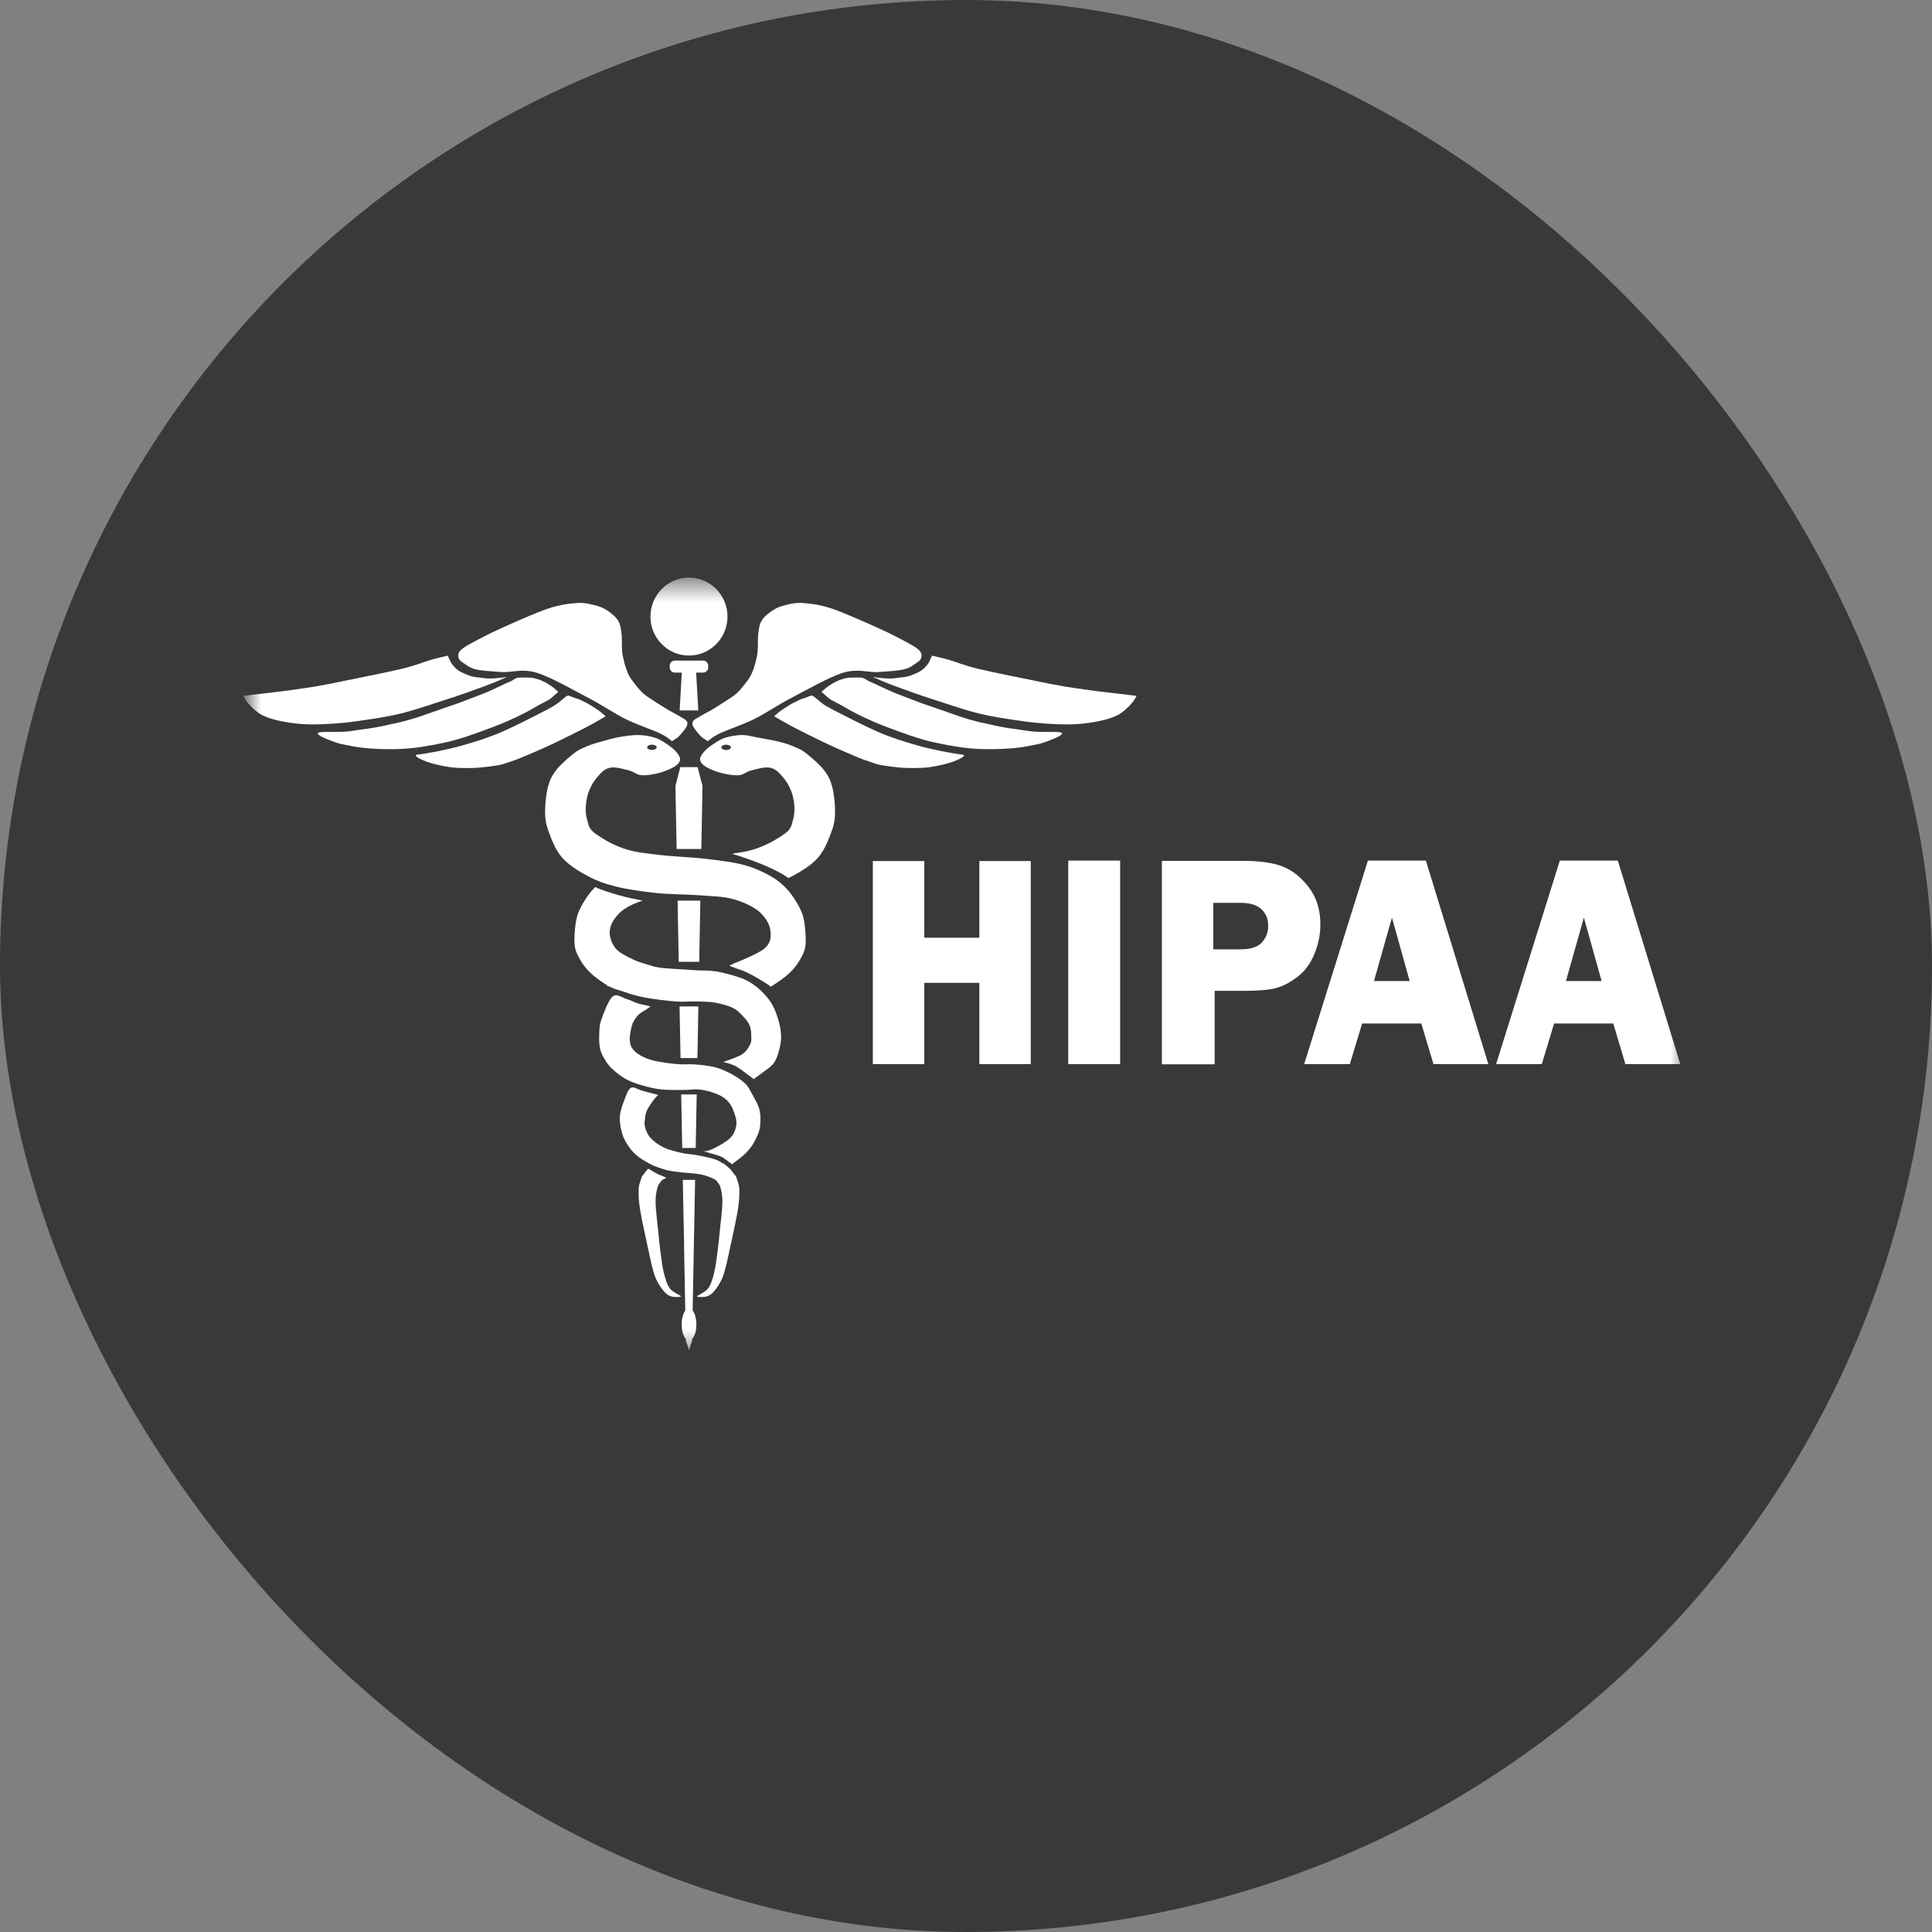 <svg width="85" height="85" viewBox="0 0 85 85" fill="none" xmlns="http://www.w3.org/2000/svg">
<rect x="0" y="0" width="85" height="85" fill="#808080" stroke="none"/>
<rect width="85" height="85" rx="42.5" fill="#393939"/>
<mask id="mask0_15008_120856" style="mask-type:luminance" maskUnits="userSpaceOnUse" x="10" y="25" width="65" height="35">
<path d="M74.125 25.5H10.875V59.5H74.125V25.5Z" fill="white"/>
</mask>
<g mask="url(#mask0_15008_120856)">
<path fill-rule="evenodd" clip-rule="evenodd" d="M40.665 43.242H43.087V46.815H45.35V37.883H43.087V41.255H40.665V37.883H38.401V46.815H40.665V43.242ZM46.998 46.815H49.281V37.863H46.998V46.815ZM61.24 40.372L62.02 43.162H60.45L61.24 40.372ZM59.388 46.815L59.929 45.029H62.532L63.066 46.815H65.481L62.733 37.863H60.182L57.378 46.815H59.388ZM69.684 40.372L70.465 43.162H68.895L69.684 40.372ZM68.374 45.029H70.977L71.51 46.815H73.925L71.178 37.863H68.626L65.823 46.815H67.833L68.374 45.029ZM55.526 41.456C55.346 41.663 55.025 41.767 54.563 41.767H53.381V39.72H54.557C54.981 39.72 55.294 39.812 55.495 39.997C55.696 40.182 55.796 40.431 55.796 40.743C55.796 41.012 55.706 41.249 55.526 41.456ZM58.091 40.67C58.091 40.032 57.925 39.492 57.592 39.051C57.259 38.61 56.88 38.303 56.455 38.132C56.03 37.959 55.429 37.873 54.652 37.873H51.118V46.825H53.44V43.593H54.73C55.359 43.593 55.826 43.553 56.131 43.473C56.436 43.393 56.75 43.23 57.075 42.984C57.399 42.739 57.65 42.403 57.826 41.977C58.003 41.551 58.091 41.115 58.091 40.67ZM30.041 51.908H30.582L30.547 53.754L30.474 57.662L30.495 57.687C30.582 57.814 30.638 58.029 30.638 58.272C30.638 58.515 30.582 58.73 30.495 58.856L30.451 58.909L30.45 58.977L30.314 59.403L30.173 58.977L30.172 58.902L30.133 58.856C30.047 58.73 29.99 58.515 29.99 58.272C29.99 58.029 30.047 57.814 30.133 57.687L30.149 57.669L30.096 54.825H30.099L30.079 53.76H30.076L30.041 51.908ZM28.521 51.416L28.553 51.432C28.703 51.524 28.907 51.659 29.118 51.727C29.17 51.744 29.238 51.779 29.31 51.818L29.319 51.822L29.271 51.843C29.238 51.858 29.16 51.898 29.139 51.911L29.123 51.923L29.122 51.925C29.082 51.999 28.975 52.07 28.928 52.238C28.882 52.406 28.835 52.619 28.843 52.933C28.852 53.248 28.921 53.789 28.957 54.151C28.994 54.514 29.018 54.793 29.061 55.106C29.103 55.419 29.145 55.765 29.213 56.028C29.282 56.291 29.347 56.518 29.471 56.686C29.595 56.854 29.956 56.994 29.958 57.035C29.96 57.075 29.649 57.073 29.522 57.035C29.396 56.996 29.303 56.917 29.2 56.802C29.096 56.687 28.98 56.498 28.902 56.345C28.824 56.192 28.79 56.091 28.732 55.885C28.673 55.68 28.646 55.547 28.552 55.111C28.459 54.676 28.246 53.737 28.17 53.275C28.094 52.813 28.092 52.568 28.097 52.338C28.101 52.108 28.177 51.978 28.198 51.893C28.218 51.808 28.213 51.846 28.219 51.827L28.232 51.79C28.247 51.731 28.253 51.749 28.303 51.684C28.341 51.636 28.401 51.548 28.468 51.471L28.521 51.416ZM32.227 51.224L32.232 51.227C32.243 51.236 32.228 51.236 32.227 51.224ZM28.988 48.18L29.001 48.181C29.013 48.184 29.014 48.187 28.99 48.181L28.988 48.18ZM29.97 48.15H30.652L30.608 50.506H30.015L29.97 48.15Z" fill="white"/>
<path fill-rule="evenodd" clip-rule="evenodd" d="M27.863 47.843C27.974 47.856 28.105 47.948 28.255 47.987L28.958 48.172L28.988 48.181L28.968 48.179C28.956 48.181 28.943 48.185 28.933 48.195C28.897 48.236 28.816 48.309 28.74 48.415C28.663 48.522 28.532 48.713 28.473 48.832C28.414 48.952 28.404 49.01 28.388 49.134C28.372 49.257 28.338 49.419 28.376 49.574C28.414 49.728 28.483 49.91 28.618 50.061C28.754 50.211 28.962 50.367 29.188 50.478C29.414 50.588 29.707 50.659 29.976 50.721C30.244 50.783 30.517 50.784 30.8 50.848C31.083 50.912 31.421 50.96 31.672 51.103L31.764 51.165L31.764 51.164C31.814 51.158 31.995 51.313 32.088 51.4C32.181 51.486 32.271 51.62 32.322 51.685C32.373 51.75 32.378 51.731 32.393 51.79L32.406 51.828C32.412 51.847 32.407 51.808 32.427 51.893C32.448 51.978 32.524 52.108 32.528 52.338C32.533 52.569 32.531 52.813 32.455 53.275C32.379 53.737 32.166 54.677 32.073 55.112C31.979 55.547 31.952 55.68 31.893 55.886C31.835 56.091 31.801 56.192 31.723 56.345C31.645 56.498 31.529 56.688 31.425 56.803C31.322 56.917 31.23 56.996 31.103 57.035C30.977 57.074 30.665 57.075 30.667 57.035C30.669 56.994 31.03 56.854 31.154 56.686C31.278 56.519 31.343 56.292 31.412 56.029C31.48 55.765 31.522 55.419 31.564 55.106C31.607 54.794 31.632 54.514 31.668 54.152C31.704 53.79 31.774 53.248 31.782 52.934C31.79 52.619 31.743 52.407 31.697 52.239C31.65 52.071 31.543 51.999 31.503 51.926L31.502 51.923L31.486 51.912C31.465 51.898 31.387 51.859 31.354 51.843C31.221 51.779 31.026 51.711 30.836 51.671C30.647 51.631 30.218 51.601 30.218 51.601C30.041 51.582 29.927 51.578 29.77 51.555C29.612 51.532 29.461 51.517 29.273 51.462C29.085 51.408 28.857 51.339 28.643 51.231C28.428 51.123 28.168 50.97 27.988 50.814C27.808 50.657 27.671 50.466 27.564 50.292C27.457 50.118 27.394 49.97 27.346 49.771C27.297 49.572 27.253 49.327 27.273 49.099C27.293 48.871 27.388 48.605 27.467 48.404C27.546 48.203 27.627 47.929 27.758 47.859C27.791 47.842 27.826 47.838 27.863 47.843ZM29.898 44.279H30.726L30.683 46.551H29.941L29.898 44.279Z" fill="white"/>
<path fill-rule="evenodd" clip-rule="evenodd" d="M28.545 44.338C28.503 44.369 28.362 44.454 28.291 44.5C28.22 44.547 28.178 44.564 28.121 44.616C28.065 44.668 28.002 44.738 27.952 44.813C27.901 44.888 27.855 44.964 27.818 45.068C27.782 45.172 27.752 45.323 27.733 45.439C27.715 45.554 27.697 45.651 27.709 45.763C27.721 45.875 27.731 46.001 27.806 46.111C27.881 46.221 27.996 46.331 28.158 46.423C28.319 46.516 28.503 46.601 28.776 46.667C29.048 46.732 29.497 46.79 29.794 46.817C30.091 46.844 30.279 46.806 30.558 46.829C30.836 46.852 31.194 46.885 31.466 46.956C31.739 47.028 31.973 47.138 32.194 47.258C32.414 47.377 32.642 47.536 32.788 47.675C32.933 47.814 32.969 47.924 33.066 48.092C33.163 48.26 33.309 48.521 33.369 48.683C33.4 48.764 33.419 48.836 33.428 48.9L33.432 48.946L33.449 49.007C33.452 49.03 33.452 49.054 33.454 49.088C33.458 49.156 33.458 49.254 33.454 49.343C33.45 49.432 33.45 49.523 33.43 49.621C33.41 49.72 33.389 49.804 33.333 49.934C33.276 50.063 33.189 50.252 33.09 50.397C32.992 50.542 32.876 50.673 32.739 50.803C32.602 50.932 32.353 51.104 32.266 51.173C32.245 51.191 32.234 51.204 32.23 51.214L32.227 51.225L32.218 51.22C32.163 51.195 32.022 51.079 31.939 51.023C31.856 50.967 31.824 50.928 31.721 50.884C31.618 50.84 31.434 50.791 31.321 50.756C31.208 50.722 31.107 50.693 31.042 50.675C30.977 50.658 30.917 50.66 30.933 50.652C30.949 50.645 31.056 50.652 31.139 50.629C31.222 50.606 31.319 50.567 31.43 50.513C31.541 50.459 31.695 50.374 31.806 50.305C31.917 50.235 32.018 50.17 32.097 50.096C32.175 50.023 32.23 49.955 32.279 49.864C32.327 49.774 32.369 49.652 32.387 49.551C32.406 49.451 32.404 49.368 32.387 49.262C32.38 49.209 32.365 49.152 32.348 49.094L32.32 49.006L32.319 49.005C32.27 48.895 32.235 48.748 32.169 48.648C32.083 48.515 31.994 48.399 31.854 48.3C31.715 48.202 31.521 48.119 31.333 48.057C31.145 47.995 30.935 47.947 30.727 47.93C30.519 47.912 30.357 47.953 30.085 47.953C29.812 47.953 29.394 47.962 29.091 47.93C28.788 47.897 28.525 47.831 28.267 47.756C28.008 47.681 27.766 47.603 27.54 47.478C27.313 47.352 27.067 47.151 26.909 47.003C26.752 46.854 26.679 46.73 26.594 46.586C26.509 46.441 26.439 46.313 26.4 46.134C26.362 45.954 26.354 45.722 26.364 45.508C26.374 45.294 26.362 45.126 26.461 44.848C26.56 44.57 26.772 43.989 26.958 43.84C27.004 43.803 27.055 43.788 27.107 43.788C27.265 43.788 27.439 43.918 27.576 43.956C27.758 44.006 27.875 44.087 28.049 44.141C28.222 44.195 28.535 44.251 28.618 44.28M29.811 39.624H30.812L30.762 42.317H29.861L29.811 39.624Z" fill="white"/>
<path fill-rule="evenodd" clip-rule="evenodd" d="M26.188 39.027L26.197 39.031C26.386 39.13 26.885 39.29 27.239 39.389C27.549 39.477 27.907 39.553 28.201 39.607L28.277 39.62L28.105 39.678C27.76 39.808 27.433 39.982 27.237 40.187C26.977 40.459 26.85 40.703 26.826 40.96C26.802 41.218 26.916 41.522 27.091 41.733C27.266 41.943 27.62 42.098 27.876 42.223C28.133 42.348 28.528 42.439 28.628 42.482L28.631 42.483L28.628 42.488L28.639 42.491L28.656 42.495L28.631 42.483C28.631 42.482 28.632 42.48 28.636 42.477C28.642 42.474 28.674 42.489 28.703 42.505L28.71 42.509L28.806 42.532C28.863 42.545 28.922 42.557 28.982 42.566C29.218 42.6 29.493 42.614 29.782 42.635L30.715 42.693C30.715 42.693 31.222 42.691 31.515 42.739C31.808 42.788 32.22 42.9 32.472 42.983C32.725 43.066 32.856 43.132 33.03 43.238C33.203 43.344 33.365 43.473 33.514 43.62C33.664 43.767 33.813 43.937 33.927 44.118C34.04 44.3 34.123 44.499 34.193 44.709C34.264 44.919 34.329 45.167 34.351 45.381C34.373 45.596 34.375 45.767 34.326 45.995C34.278 46.223 34.197 46.543 34.06 46.748C33.922 46.953 33.646 47.107 33.502 47.223C33.359 47.339 33.256 47.401 33.199 47.443C33.143 47.486 33.218 47.509 33.163 47.478C33.163 47.478 33.007 47.355 32.872 47.258C32.737 47.161 32.523 46.988 32.351 46.899C32.179 46.81 31.931 46.756 31.842 46.725C31.842 46.725 31.789 46.725 31.818 46.713C31.818 46.713 31.868 46.713 32.012 46.655C32.155 46.598 32.513 46.484 32.678 46.366C32.844 46.248 32.943 46.074 33.005 45.949C33.068 45.823 33.056 45.746 33.054 45.613C33.052 45.48 33.046 45.29 32.993 45.149C32.941 45.008 32.862 44.9 32.739 44.767C32.616 44.634 32.472 44.46 32.254 44.35C32.036 44.24 31.713 44.155 31.43 44.107C31.147 44.058 30.842 44.068 30.557 44.06C30.272 44.053 30.087 44.089 29.721 44.06C29.355 44.031 28.743 43.958 28.363 43.886C27.984 43.815 27.709 43.722 27.442 43.632C27.242 43.564 26.991 43.501 26.855 43.424L26.802 43.388L26.784 43.395C26.726 43.415 26.759 43.375 26.647 43.307C26.498 43.217 26.173 42.99 25.988 42.813C25.803 42.636 25.655 42.449 25.538 42.245C25.421 42.042 25.318 41.87 25.285 41.592C25.251 41.313 25.289 40.857 25.335 40.574C25.382 40.291 25.437 40.138 25.563 39.896C25.69 39.654 25.884 39.347 26.096 39.121L26.188 39.027ZM29.932 33.751H30.691L30.907 34.575L30.855 37.352H29.768L29.716 34.575L29.932 33.751ZM31.065 32.702L31.068 32.706C31.068 32.707 31.067 32.707 31.066 32.706L31.065 32.702ZM29.567 32.699L29.563 32.706C29.561 32.708 29.559 32.707 29.564 32.701L29.567 32.699Z" fill="white"/>
<path fill-rule="evenodd" clip-rule="evenodd" d="M28.682 32.762C28.798 32.762 28.892 32.814 28.892 32.879C28.892 32.944 28.798 32.996 28.682 32.996C28.567 32.996 28.473 32.944 28.473 32.879C28.473 32.814 28.567 32.762 28.682 32.762ZM35.386 40.573C35.339 40.291 35.285 40.137 35.158 39.895C35.031 39.653 34.837 39.346 34.626 39.12C34.414 38.894 34.207 38.716 33.891 38.539C33.574 38.361 33.194 38.179 32.725 38.054C32.256 37.929 31.69 37.86 31.078 37.788C30.465 37.715 29.633 37.687 29.05 37.618C28.468 37.549 28.018 37.507 27.581 37.376C27.143 37.245 26.711 37.02 26.428 36.834C26.145 36.648 25.967 36.544 25.883 36.261C25.798 35.955 25.729 35.711 25.792 35.292C25.855 34.875 25.919 34.784 26.009 34.59C26.099 34.396 26.226 34.251 26.333 34.127C26.44 34.003 26.533 33.905 26.652 33.845C26.771 33.785 26.87 33.755 27.048 33.766C27.226 33.778 27.526 33.855 27.721 33.912C27.915 33.968 28.006 34.088 28.214 34.105C28.422 34.123 28.729 34.075 28.97 34.014C29.21 33.953 29.5 33.836 29.659 33.739C29.817 33.642 29.902 33.541 29.919 33.433C29.936 33.324 29.853 33.202 29.76 33.088C29.667 32.974 29.518 32.857 29.362 32.752C29.206 32.647 29.035 32.527 28.822 32.458C28.61 32.389 28.315 32.341 28.087 32.337C27.859 32.333 27.475 32.385 27.188 32.438C26.901 32.49 26.66 32.575 26.364 32.652C26.069 32.729 25.874 32.806 25.68 32.894C25.486 32.983 25.401 33.02 25.198 33.185C24.996 33.35 24.645 33.649 24.463 33.888C24.282 34.126 24.189 34.312 24.109 34.614C24.029 34.917 23.978 35.377 23.982 35.704C23.986 36.031 24.012 36.241 24.134 36.576C24.256 36.912 24.438 37.392 24.717 37.715C24.995 38.038 25.412 38.3 25.805 38.514C26.198 38.728 26.562 38.87 27.074 38.999C27.585 39.128 28.265 39.225 28.873 39.289C29.481 39.354 30.157 39.341 30.723 39.386C31.289 39.432 31.809 39.428 32.269 39.562C32.729 39.695 33.223 39.913 33.484 40.186C33.744 40.459 33.871 40.702 33.895 40.96C33.92 41.217 33.93 41.478 33.63 41.732C33.33 41.986 32.319 42.374 32.319 42.374L32.09 42.483L32.094 42.489C32.102 42.496 32.209 42.539 32.277 42.566C32.413 42.62 32.628 42.666 32.902 42.802C33.177 42.938 33.664 43.231 33.839 43.353C33.926 43.415 33.851 43.448 34.074 43.306C34.221 43.213 34.548 42.989 34.733 42.812C34.918 42.635 35.066 42.448 35.183 42.245C35.3 42.041 35.403 41.87 35.437 41.591C35.47 41.312 35.432 40.856 35.386 40.573Z" fill="white"/>
<path fill-rule="evenodd" clip-rule="evenodd" d="M31.947 32.997C31.831 32.997 31.738 32.944 31.738 32.88C31.738 32.815 31.831 32.763 31.947 32.763C32.063 32.763 32.157 32.815 32.157 32.88C32.157 32.944 32.063 32.997 31.947 32.997ZM36.613 34.615C36.532 34.312 36.44 34.126 36.258 33.888C36.076 33.65 35.726 33.351 35.523 33.186C35.32 33.02 35.236 32.984 35.041 32.895C34.847 32.806 34.653 32.73 34.357 32.653C34.062 32.576 33.555 32.487 33.267 32.435C32.98 32.382 32.862 32.334 32.634 32.338C32.406 32.342 32.111 32.39 31.899 32.459C31.687 32.528 31.516 32.648 31.36 32.753C31.203 32.858 31.054 32.975 30.961 33.089C30.869 33.202 30.785 33.325 30.802 33.434C30.819 33.542 30.904 33.643 31.063 33.74C31.221 33.837 31.511 33.954 31.752 34.015C31.992 34.076 32.299 34.123 32.507 34.106C32.715 34.089 32.806 33.969 33 33.912C33.195 33.856 33.495 33.778 33.673 33.767C33.851 33.756 33.95 33.785 34.069 33.845C34.189 33.906 34.281 34.003 34.389 34.127C34.495 34.252 34.622 34.396 34.712 34.591C34.802 34.785 34.867 34.875 34.93 35.293C34.992 35.711 34.923 35.955 34.839 36.262C34.754 36.545 34.576 36.649 34.293 36.835C34.01 37.021 33.578 37.246 33.141 37.376C33.004 37.417 32.866 37.45 32.724 37.477C32.581 37.504 32.433 37.526 32.277 37.546L32.238 37.578C32.435 37.621 32.539 37.67 32.741 37.736C33.011 37.824 33.353 37.953 33.617 38.064C33.881 38.176 34.14 38.3 34.325 38.403C34.325 38.403 34.513 38.505 34.638 38.597L34.683 38.633L34.916 38.515C35.309 38.301 35.726 38.038 36.005 37.716C36.283 37.393 36.465 36.912 36.587 36.577C36.71 36.242 36.735 36.032 36.739 35.705C36.744 35.378 36.693 34.918 36.613 34.615ZM36.07 30.646C36.073 30.646 36.078 30.648 36.085 30.651L36.099 30.66L36.09 30.66C36.074 30.657 36.063 30.645 36.07 30.646ZM29.693 29.063H30.93C31.055 29.063 31.157 29.16 31.157 29.28V29.375C31.157 29.495 31.055 29.592 30.93 29.592H30.628L30.722 31.256H29.901L29.996 29.592H29.693C29.568 29.592 29.466 29.495 29.466 29.375V29.28C29.466 29.16 29.568 29.063 29.693 29.063ZM40.918 29.038C40.922 29.041 40.924 29.047 40.916 29.059L40.916 29.061L40.903 29.055C40.889 29.041 40.909 29.032 40.918 29.038ZM24.989 30.602C25.051 30.599 25.213 30.689 25.307 30.712C25.457 30.75 25.599 30.822 25.782 30.916C25.964 31.009 26.186 31.152 26.329 31.252C26.473 31.352 26.642 31.514 26.642 31.514L26.584 31.551C26.44 31.632 26.14 31.813 25.782 32C25.423 32.187 24.823 32.486 24.432 32.673C24.041 32.86 23.757 32.985 23.434 33.122C23.111 33.259 22.782 33.406 22.495 33.496C22.208 33.586 22.149 33.629 21.885 33.672C21.621 33.716 21.462 33.737 21.114 33.77C20.819 33.799 20.19 33.804 19.841 33.758C19.492 33.711 19.042 33.61 18.781 33.514C18.52 33.417 18.104 33.228 18.387 33.197C18.871 33.143 19.769 32.963 20.382 32.785C20.995 32.608 21.483 32.458 22.079 32.199C22.676 31.941 23.54 31.492 24.009 31.253C24.479 31.012 24.562 30.927 24.763 30.752C24.828 30.695 24.952 30.604 24.989 30.602Z" fill="white"/>
<path fill-rule="evenodd" clip-rule="evenodd" d="M24.256 30.707C24.105 30.836 23.896 30.901 23.553 31.108C23.113 31.372 22.417 31.709 21.752 31.962C21.087 32.214 20.255 32.527 19.561 32.672C18.794 32.833 18.253 32.925 17.584 32.953C16.916 32.981 16.034 32.936 15.55 32.84C14.922 32.717 14.971 32.735 14.69 32.635C14.445 32.547 13.87 32.326 13.994 32.242C14.118 32.158 14.979 32.246 15.475 32.159C15.971 32.072 16.392 32.059 17.218 31.856C17.218 31.856 17.764 31.765 18.519 31.508C18.971 31.355 19.543 31.144 20.115 30.955C20.115 30.955 20.845 30.677 21.204 30.54C21.563 30.403 21.78 30.285 21.989 30.192C22.197 30.099 22.313 30.035 22.456 29.98C22.599 29.923 22.645 29.827 22.847 29.811C22.898 29.807 22.96 29.806 23.029 29.807L23.236 29.811C23.443 29.814 23.5 29.837 23.669 29.886C23.894 29.951 24.096 30.08 24.233 30.17C24.37 30.26 24.52 30.395 24.562 30.442" fill="white"/>
<path fill-rule="evenodd" clip-rule="evenodd" d="M19.698 28.84L19.702 28.847C19.719 28.889 19.792 29.058 19.835 29.137C19.884 29.228 20.033 29.407 20.16 29.494C20.288 29.581 20.461 29.656 20.673 29.731C20.885 29.806 21.083 29.798 21.263 29.829C21.442 29.86 21.533 29.851 21.674 29.848C21.814 29.845 22.009 29.817 22.104 29.811C22.198 29.804 22.378 29.745 22.241 29.811C22.104 29.876 21.739 30.035 21.282 30.203C20.826 30.372 20.105 30.63 19.502 30.82C18.899 31.011 18.315 31.221 17.667 31.383C17.018 31.545 16.337 31.638 15.662 31.735C14.987 31.831 14.254 31.874 13.71 31.871C13.165 31.868 12.669 31.794 12.326 31.72C11.984 31.645 11.775 31.578 11.56 31.475C11.345 31.372 11.176 31.213 11.032 31.069C10.889 30.926 10.803 30.814 10.699 30.615L12.44 30.409C12.44 30.409 13.405 30.281 13.868 30.203C14.331 30.125 14.579 30.072 15.218 29.941C15.857 29.811 17.076 29.571 17.703 29.418C18.328 29.265 18.648 29.119 18.974 29.025C19.3 28.932 19.538 28.888 19.659 28.857L19.698 28.84Z" fill="white"/>
<path fill-rule="evenodd" clip-rule="evenodd" d="M29.517 32.57C29.429 32.511 29.346 32.411 29.02 32.258C28.694 32.105 28.093 31.909 27.561 31.654C27.03 31.398 26.538 31.043 25.879 30.7C25.22 30.357 24.252 29.796 23.61 29.597C22.967 29.397 22.47 29.602 22.049 29.567C21.628 29.533 21.182 29.516 20.904 29.441C20.627 29.366 20.494 29.233 20.321 29.124C20.148 29.015 20.108 28.806 20.231 28.647C20.355 28.488 20.721 28.303 21.106 28.101C21.49 27.898 21.885 27.708 22.397 27.484C22.909 27.259 23.678 26.913 24.177 26.754C24.676 26.595 25.061 26.552 25.39 26.53C25.431 26.527 25.47 26.526 25.508 26.525C25.544 26.525 25.581 26.526 25.617 26.528C25.827 26.539 25.989 26.584 26.153 26.623C26.371 26.677 26.528 26.736 26.7 26.848C26.873 26.96 27.082 27.122 27.189 27.297C27.297 27.471 27.31 27.63 27.346 27.895C27.382 28.16 27.33 28.549 27.405 28.886C27.48 29.223 27.587 29.64 27.796 29.915C28.005 30.189 28.189 30.445 28.451 30.628C28.722 30.817 29.047 31.012 29.248 31.143C29.451 31.276 29.803 31.444 29.962 31.55C30.137 31.667 30.15 31.629 30.222 31.747C30.293 31.866 30.186 32.008 30.082 32.148C29.977 32.289 29.815 32.447 29.815 32.447C29.801 32.455 29.642 32.558 29.564 32.609M35.716 30.601C35.654 30.598 35.492 30.688 35.398 30.711C35.248 30.749 35.106 30.821 34.923 30.915C34.741 31.008 34.519 31.151 34.376 31.251C34.232 31.351 34.062 31.513 34.062 31.513L34.121 31.55C34.265 31.631 34.565 31.812 34.923 31.999C35.282 32.186 35.882 32.485 36.273 32.672C36.664 32.859 36.948 32.984 37.271 33.121C37.594 33.258 37.923 33.405 38.21 33.495C38.497 33.586 38.556 33.628 38.82 33.671C39.084 33.715 39.243 33.736 39.59 33.77C39.886 33.798 40.514 33.803 40.863 33.757C41.212 33.71 41.663 33.609 41.924 33.513C42.185 33.416 42.601 33.227 42.318 33.196C41.834 33.142 40.935 32.962 40.322 32.785C39.709 32.607 39.222 32.457 38.626 32.199C38.029 31.94 37.165 31.492 36.696 31.252C36.226 31.012 36.142 30.927 35.942 30.751C35.877 30.694 35.753 30.603 35.716 30.601Z" fill="white"/>
<path fill-rule="evenodd" clip-rule="evenodd" d="M36.45 30.707C36.6 30.836 36.81 30.901 37.153 31.108C37.593 31.372 38.289 31.709 38.954 31.962C39.619 32.214 40.451 32.527 41.145 32.672C41.912 32.833 42.453 32.925 43.122 32.953C43.79 32.981 44.672 32.936 45.156 32.84C45.784 32.717 45.735 32.735 46.016 32.635C46.261 32.547 46.836 32.326 46.712 32.242C46.588 32.158 45.726 32.246 45.231 32.159C44.736 32.072 44.314 32.059 43.488 31.856C43.488 31.856 42.942 31.765 42.187 31.508C41.735 31.355 41.163 31.144 40.591 30.955C40.591 30.955 39.861 30.677 39.502 30.54C39.143 30.403 38.926 30.285 38.717 30.192C38.509 30.099 38.393 30.035 38.25 29.98C38.106 29.923 38.061 29.827 37.859 29.811C37.808 29.807 37.746 29.806 37.677 29.807L37.47 29.811C37.263 29.814 37.206 29.837 37.037 29.886C36.812 29.951 36.609 30.08 36.472 30.17C36.336 30.26 36.186 30.395 36.144 30.442" fill="white"/>
<path fill-rule="evenodd" clip-rule="evenodd" d="M41.007 28.84L41.004 28.847C40.986 28.889 40.914 29.058 40.871 29.137C40.822 29.228 40.672 29.407 40.545 29.494C40.418 29.581 40.244 29.656 40.032 29.731C39.82 29.806 39.622 29.798 39.443 29.829C39.264 29.86 39.172 29.851 39.032 29.848C38.892 29.845 38.696 29.817 38.602 29.811C38.507 29.804 38.328 29.745 38.465 29.811C38.602 29.876 38.967 30.035 39.423 30.203C39.88 30.372 40.6 30.63 41.203 30.82C41.807 31.011 42.39 31.221 43.039 31.383C43.688 31.545 44.369 31.638 45.044 31.735C45.718 31.831 46.451 31.874 46.996 31.871C47.54 31.868 48.037 31.794 48.379 31.72C48.722 31.645 48.93 31.578 49.146 31.475C49.361 31.372 49.53 31.213 49.673 31.069C49.817 30.926 49.902 30.814 50.006 30.615L48.265 30.409C48.265 30.409 47.3 30.281 46.837 30.203C46.374 30.125 46.127 30.072 45.487 29.941C44.849 29.811 43.629 29.571 43.003 29.418C42.377 29.265 42.058 29.119 41.731 29.025C41.406 28.932 41.167 28.888 41.047 28.857L41.007 28.84Z" fill="white"/>
<path fill-rule="evenodd" clip-rule="evenodd" d="M31.188 32.57C31.276 32.511 31.359 32.411 31.685 32.258C32.011 32.105 32.612 31.909 33.144 31.654C33.675 31.398 34.168 31.043 34.826 30.7C35.485 30.357 36.453 29.796 37.095 29.597C37.738 29.397 38.236 29.601 38.656 29.567C39.077 29.533 39.523 29.516 39.8 29.441C40.078 29.366 40.211 29.233 40.384 29.123C40.557 29.015 40.597 28.806 40.474 28.647C40.35 28.488 39.984 28.303 39.599 28.101C39.215 27.898 38.82 27.708 38.308 27.483C37.796 27.259 37.027 26.913 36.528 26.754C36.029 26.595 35.645 26.552 35.315 26.53C35.274 26.527 35.235 26.526 35.197 26.525C35.159 26.525 35.123 26.526 35.088 26.528C34.878 26.539 34.716 26.584 34.552 26.623C34.334 26.676 34.177 26.735 34.005 26.848C33.832 26.96 33.623 27.122 33.515 27.297C33.408 27.471 33.395 27.63 33.359 27.895C33.323 28.16 33.375 28.549 33.3 28.886C33.225 29.223 33.118 29.64 32.909 29.914C32.7 30.189 32.516 30.445 32.254 30.628C31.983 30.817 31.658 31.012 31.457 31.143C31.254 31.276 30.902 31.444 30.743 31.55C30.568 31.667 30.555 31.629 30.483 31.747C30.412 31.865 30.519 32.008 30.623 32.148C30.728 32.288 30.89 32.447 30.89 32.447C30.904 32.455 31.063 32.558 31.141 32.609M32.007 27.127C32.007 28.073 31.248 28.841 30.312 28.841C29.376 28.841 28.617 28.073 28.617 27.127C28.617 26.18 29.376 25.413 30.312 25.413C31.248 25.413 32.007 26.18 32.007 27.127Z" fill="white"/>
</g>
</svg>
